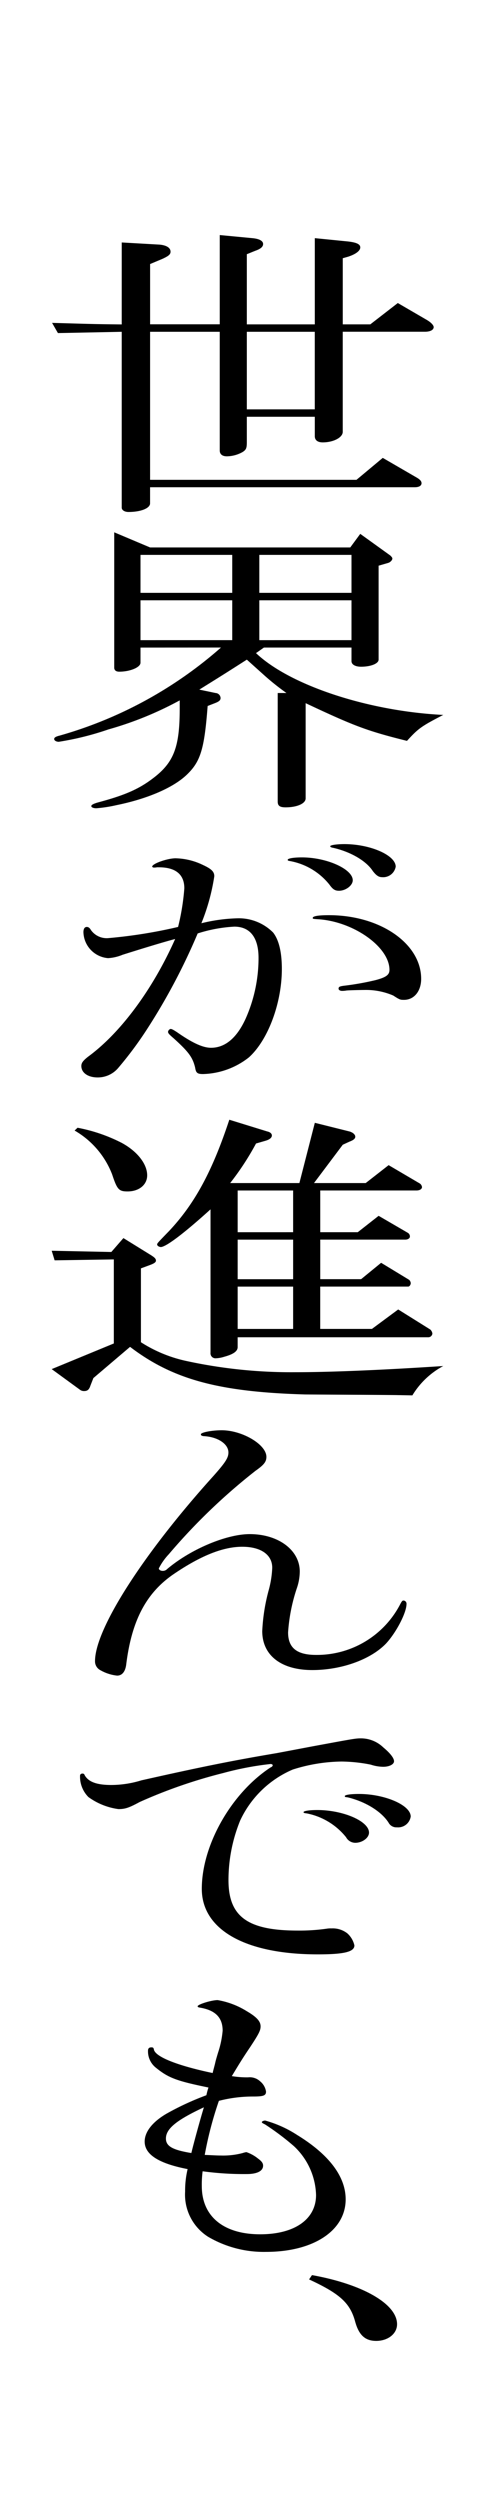 <svg height="388.34" viewBox="0 0 74.751 388.34" width="74.751" xmlns="http://www.w3.org/2000/svg"><g transform="translate(-125.999 -379.66)"><path d="m126 768v-350.965a37.376 37.376 0 0 1 37.376-37.375 37.375 37.375 0 0 1 37.375 37.375v350.965" fill="none"/><path d="m144.917 417.324 5.9.336c1.037.1 1.686.48 1.686 1.1 0 .433-.324.673-1.232 1.1l-1.944.816v9.361h10.822v-13.864l5.055.48c1.1.095 1.684.432 1.684.912 0 .432-.388.768-1.23 1.056l-1.3.528v10.9h10.564v-13.396l4.8.48c1.619.144 2.267.432 2.267.96s-.713 1.056-1.879 1.44l-.843.24v10.273h4.278l4.276-3.313 4.537 2.641c.648.384 1.037.816 1.037 1.1 0 .432-.519.719-1.361.719h-12.771v15.554c0 .864-1.425 1.632-3.11 1.632-.777 0-1.231-.336-1.231-.96v-3.019h-10.564v3.984c0 .912-.129 1.152-.647 1.488a5.091 5.091 0 0 1 -2.463.672c-.713 0-1.1-.336-1.1-.912v-18.432h-10.824v22.995h32.076l4.083-3.409 5.379 3.121c.453.288.647.528.647.816 0 .384-.388.624-1.037.624h-41.15v2.5c0 .768-1.426 1.344-3.37 1.344-.583 0-1.037-.288-1.037-.672v-27.319l-4.86.1-5.054.1-.909-1.585c5.315.144 5.963.193 10.823.241zm30 25.923v-12.047h-10.559v12.05z"/><path d="m147.834 480.254v2.353c0 .719-1.62 1.392-3.306 1.392-.518 0-.777-.24-.777-.624v-21.026l5.573 2.352h31.106l1.555-2.112 4.666 3.36c.194.192.324.336.324.48 0 .24-.324.576-.648.672l-1.49.432v14.594c0 .624-1.232 1.1-2.722 1.1-.907 0-1.491-.336-1.491-.865v-2.112h-13.609l-1.231.864c5.25 4.993 17.433 9.025 29.1 9.6-3.435 1.776-3.889 2.112-5.639 4.033-6.156-1.536-8.1-2.257-15.747-5.857v14.79c0 .816-1.361 1.392-3.111 1.392-.907 0-1.231-.24-1.231-.912v-16.849h1.36a38.409 38.409 0 0 1 -3.433-2.736q-1.848-1.658-2.723-2.448c-3.305 2.112-3.758 2.4-7.387 4.656l2.528.528a.816.816 0 0 1 .777.768c0 .336-.194.528-.777.768l-1.232.48c-.518 6.768-1.1 8.689-3.37 10.8-2.138 1.968-6.092 3.648-10.822 4.609a21.483 21.483 0 0 1 -3.11.48c-.455 0-.779-.145-.779-.336s.324-.385 1.232-.624c4.083-1.1 6.221-2.065 8.36-3.7 3.24-2.448 4.147-4.848 4.147-10.8v-1.3a53.3 53.3 0 0 1 -11.082 4.512 45.024 45.024 0 0 1 -7.711 1.921c-.389 0-.713-.193-.713-.432s.259-.385.842-.529a64.559 64.559 0 0 0 25.08-13.681zm14.257-8.5v-5.9h-14.257v5.9zm0 7.344v-6.188h-14.257v6.19zm18.533-7.344v-5.9h-14.324v5.9zm0 7.344v-6.188h-14.324v6.19z"/><path d="m150.426 514.382a2.789 2.789 0 0 1 -.519.048c-.129 0-.259-.1-.259-.144 0-.48 2.4-1.3 3.629-1.3a10.171 10.171 0 0 1 4.212 1.014c1.361.624 1.814 1.056 1.814 1.776a32.234 32.234 0 0 1 -2.008 7.3 25.985 25.985 0 0 1 5.573-.768 7.518 7.518 0 0 1 5.573 2.208c.907 1.152 1.36 3.072 1.36 5.665 0 5.28-2.137 11.041-5.119 13.729a11.979 11.979 0 0 1 -7.128 2.592c-.907 0-1.1-.192-1.231-1.008-.389-1.584-.973-2.4-3.3-4.513-.778-.672-.908-.816-.908-1.056a.54.54 0 0 1 .39-.431c.194 0 .453.144 1.036.527 2.4 1.681 4.018 2.4 5.25 2.4 2.2 0 4.017-1.536 5.378-4.513a23.2 23.2 0 0 0 2.009-9.457c0-3.12-1.3-4.848-3.758-4.848a22.558 22.558 0 0 0 -5.7 1.056 96.233 96.233 0 0 1 -7.907 14.929 56.863 56.863 0 0 1 -4.47 6 4.144 4.144 0 0 1 -3.176 1.44c-1.49 0-2.527-.72-2.527-1.776 0-.48.258-.816 1.037-1.44 5.119-3.745 10.109-10.561 13.543-18.29-2.008.528-5.573 1.632-8.165 2.449a6.9 6.9 0 0 1 -2.268.527 4.165 4.165 0 0 1 -3.823-4.032c0-.528.193-.816.517-.816.26 0 .454.144.649.48a3 3 0 0 0 2.787 1.248 76.446 76.446 0 0 0 10.757-1.728 36.049 36.049 0 0 0 .971-6c0-2.16-1.36-3.264-3.953-3.264zm30.393 2.016c0 .817-1.1 1.632-2.139 1.632-.648 0-.972-.24-1.49-.959a10.164 10.164 0 0 0 -6.092-3.649c-.324-.048-.388-.1-.388-.192 0-.24.971-.384 2.2-.384 3.89 0 7.909 1.824 7.909 3.554zm-1.037 17.138a4 4 0 0 1 -.648.048c-.259 0-.518-.144-.518-.336 0-.288.129-.384.972-.48a42.431 42.431 0 0 0 4.8-.864c1.619-.433 2.137-.816 2.137-1.584 0-3.6-5.7-7.585-11.211-7.873-.647-.048-.713-.048-.713-.192q0-.432 2.528-.432c7.971 0 14.322 4.416 14.322 9.889 0 1.92-1.1 3.264-2.657 3.264-.583 0-.649 0-1.686-.672a10.673 10.673 0 0 0 -4.47-.864c-.523 0-2.726.048-2.856.096zm7.712-19.25a1.976 1.976 0 0 1 -2.139 1.632c-.518 0-.907-.288-1.426-.96-1.037-1.584-3.434-2.976-6.156-3.6-.324-.048-.454-.144-.454-.24 0-.192 1.037-.336 2.2-.336 4.022 0 7.975 1.728 7.975 3.504z"/><path d="m143.3 574.143 1.878-2.16 4.342 2.688c.519.336.713.528.713.816 0 .24-.259.432-.907.672l-1.426.528v11.473a21.38 21.38 0 0 0 7.129 2.928 76.8 76.8 0 0 0 16.979 1.728c5.313 0 13.414-.336 22.876-.96a12.525 12.525 0 0 0 -4.8 4.561l-2.592-.049c-4.86-.047-7.452-.047-14.063-.095-13.349-.385-20.543-2.3-27.217-7.393l-5.7 4.848-.453 1.153c-.2.624-.454.863-.972.863a1 1 0 0 1 -.648-.192l-4.407-3.216 9.656-3.984v-13.057l-9.2.144-.454-1.489zm-5.25-19.3a25.216 25.216 0 0 1 6.869 2.352c2.4 1.3 3.953 3.265 3.953 5.041 0 1.439-1.231 2.5-3.045 2.5-1.361 0-1.62-.288-2.4-2.641a13.436 13.436 0 0 0 -5.832-6.816zm29.486.576c.453.1.713.336.713.624 0 .336-.324.624-.973.816l-1.49.432a42.327 42.327 0 0 1 -4.018 6.145h10.758l2.4-9.361 5.379 1.344c.518.144.907.48.907.816 0 .288-.26.528-.907.768l-1.038.48-4.471 5.953h8.036l3.563-2.784 4.732 2.784a.792.792 0 0 1 .453.624c0 .288-.323.528-.842.528h-14.97v6.481h5.832l3.241-2.545 4.536 2.64a.652.652 0 0 1 .324.576c0 .288-.324.48-.713.48h-13.22v6.145h6.351l3.11-2.544 4.342 2.64a.755.755 0 0 1 .26.528c0 .24-.195.528-.389.528h-13.678v6.576h8.036l4.083-3.023 4.989 3.12a1.062 1.062 0 0 1 .324.624.651.651 0 0 1 -.583.576h-29.681v1.536c0 .624-.647 1.1-2.073 1.488a4.9 4.9 0 0 1 -1.3.24.773.773 0 0 1 -.843-.864v-22.272c-4.083 3.7-6.869 5.808-7.711 5.857-.259 0-.583-.193-.583-.385s0-.191 1.814-2.064c4.083-4.32 6.8-9.457 9.4-17.329zm4.017 15.65v-6.479h-8.619v6.481zm0 7.3v-6.145h-8.619v6.145zm0 7.728v-6.576h-8.619v6.576z"/><path d="m167.4 605.966c0 .768-.389 1.248-1.685 2.16a92.528 92.528 0 0 0 -13.479 12.962 9.329 9.329 0 0 0 -1.556 2.208c0 .192.26.383.584.383a.921.921 0 0 0 .713-.287c3.629-3.072 9.2-5.425 12.831-5.425 4.472 0 7.777 2.5 7.777 5.809a8.117 8.117 0 0 1 -.454 2.592 27.177 27.177 0 0 0 -1.361 6.865c0 2.4 1.361 3.5 4.342 3.5a14.574 14.574 0 0 0 13.155-8.017c.2-.336.259-.432.454-.432a.491.491 0 0 1 .453.528c0 1.392-1.62 4.464-3.175 6.145-2.4 2.5-6.934 4.128-11.47 4.128-4.86 0-7.776-2.3-7.776-6.049a29.294 29.294 0 0 1 1.037-6.48 15.466 15.466 0 0 0 .517-3.361c0-2.016-1.749-3.264-4.666-3.264-2.98 0-6.48 1.392-10.757 4.321-4.212 2.928-6.416 7.2-7.258 13.873-.129 1.2-.648 1.824-1.425 1.824a6.673 6.673 0 0 1 -2.722-.912 1.539 1.539 0 0 1 -.713-1.344c0-4.993 7.517-16.706 18.4-28.754 1.878-2.113 2.332-2.833 2.332-3.649 0-1.344-1.685-2.448-3.888-2.544-.259-.048-.389-.1-.389-.288 0-.288 1.685-.624 3.24-.624 3.184.004 6.939 2.212 6.939 4.132z"/><path d="m174.533 650.942c6.739-1.248 6.739-1.248 7.646-1.248a5.014 5.014 0 0 1 3.371 1.392c1.1.912 1.684 1.68 1.684 2.16s-.713.864-1.684.864a6.437 6.437 0 0 1 -1.945-.336 24.262 24.262 0 0 0 -4.536-.48 25.927 25.927 0 0 0 -7.582 1.248 15.9 15.9 0 0 0 -8.165 7.921 24.525 24.525 0 0 0 -1.815 9.265c0 5.664 2.981 7.824 10.757 7.824a30 30 0 0 0 4.472-.288 3.581 3.581 0 0 1 .778-.048 3.678 3.678 0 0 1 2.462.768 3.575 3.575 0 0 1 1.1 1.873c0 1.007-1.62 1.392-5.7 1.392-11.277 0-18.016-3.841-18.016-10.177 0-6.817 4.6-14.881 10.692-18.866.259-.1.325-.24.325-.336s-.13-.192-.325-.192a47.352 47.352 0 0 0 -7.323 1.392 78.1 78.1 0 0 0 -13.025 4.513c-1.685.912-2.268 1.1-3.3 1.1a10.261 10.261 0 0 1 -4.666-1.872 4.492 4.492 0 0 1 -1.3-3.313c0-.192.13-.336.389-.336a.312.312 0 0 1 .323.24c.584 1.056 1.88 1.536 4.149 1.536a16.069 16.069 0 0 0 4.666-.72c9.59-2.16 14.451-3.12 21-4.224zm8.813 13.393c0 .816-1.037 1.584-2.138 1.584a1.641 1.641 0 0 1 -1.426-.864 10.388 10.388 0 0 0 -6.092-3.7c-.453-.048-.518-.1-.518-.192 0-.192.842-.336 2.138-.336 4.019.004 8.036 1.732 8.036 3.508zm6.481-2.5a1.973 1.973 0 0 1 -2.139 1.68 1.359 1.359 0 0 1 -1.3-.72c-1.1-1.728-3.563-3.265-6.349-3.936-.39-.048-.454-.048-.454-.192 0-.193.842-.336 2.2-.336 4.024.004 8.042 1.732 8.042 3.508z"/><path d="m160.341 714.495a11.81 11.81 0 0 0 3.37-.384 3.291 3.291 0 0 1 .583-.144 6.005 6.005 0 0 1 1.814 1.008c.583.431.777.72.777 1.1 0 .816-.906 1.3-2.527 1.3a47.158 47.158 0 0 1 -6.869-.432 15.956 15.956 0 0 0 -.129 2.3c0 4.7 3.369 7.489 9.072 7.489 5.379 0 8.684-2.352 8.684-6.1a10.789 10.789 0 0 0 -3.435-7.585 39.8 39.8 0 0 0 -4.536-3.408c-.324-.144-.454-.24-.454-.336s.26-.24.519-.24a17.816 17.816 0 0 1 4.99 2.256c4.925 3.025 7.518 6.433 7.518 9.985 0 4.848-4.991 8.161-12.378 8.161a17.088 17.088 0 0 1 -9.008-2.352 7.748 7.748 0 0 1 -3.565-7.009 14.51 14.51 0 0 1 .39-3.5c-4.473-.864-6.676-2.256-6.676-4.273 0-1.488 1.167-3.024 3.37-4.32a42.913 42.913 0 0 1 6.222-2.88 10.177 10.177 0 0 1 .323-1.2c-4.925-1.008-6.22-1.488-8.165-3.072a3.233 3.233 0 0 1 -1.231-2.638c0-.384.194-.528.518-.528.26 0 .325.048.389.288.13 1.153 3.629 2.545 9.138 3.7.13-.576.324-1.2.454-1.824.129-.48.259-.912.388-1.344a14.811 14.811 0 0 0 .713-3.408c0-2.064-1.167-3.217-3.629-3.6-.195-.048-.259-.1-.259-.192 0-.288 2.138-.961 3.11-.961a12.494 12.494 0 0 1 4.536 1.729c1.556.912 2.139 1.584 2.139 2.352 0 .624-.259 1.152-1.62 3.216-1.232 1.824-1.749 2.688-2.851 4.512a14.428 14.428 0 0 0 2.527.192 2.354 2.354 0 0 1 1.879.624 2.528 2.528 0 0 1 .908 1.585c0 .624-.389.768-2.009.768a21.144 21.144 0 0 0 -5.315.672 56.705 56.705 0 0 0 -2.2 8.4c1.229.045 1.812.093 2.525.093zm-2.657-7.489c-4.213 1.968-5.9 3.312-5.9 4.848 0 1.2 1.036 1.777 3.952 2.257.327-1.393 1.364-5.185 1.948-7.105z"/><path d="m174.486 733.07c7.971 1.439 13.22 4.512 13.22 7.632 0 1.488-1.426 2.592-3.24 2.592-1.685 0-2.657-.864-3.241-2.88-.777-2.976-2.333-4.416-7.193-6.673z"/></g></svg>